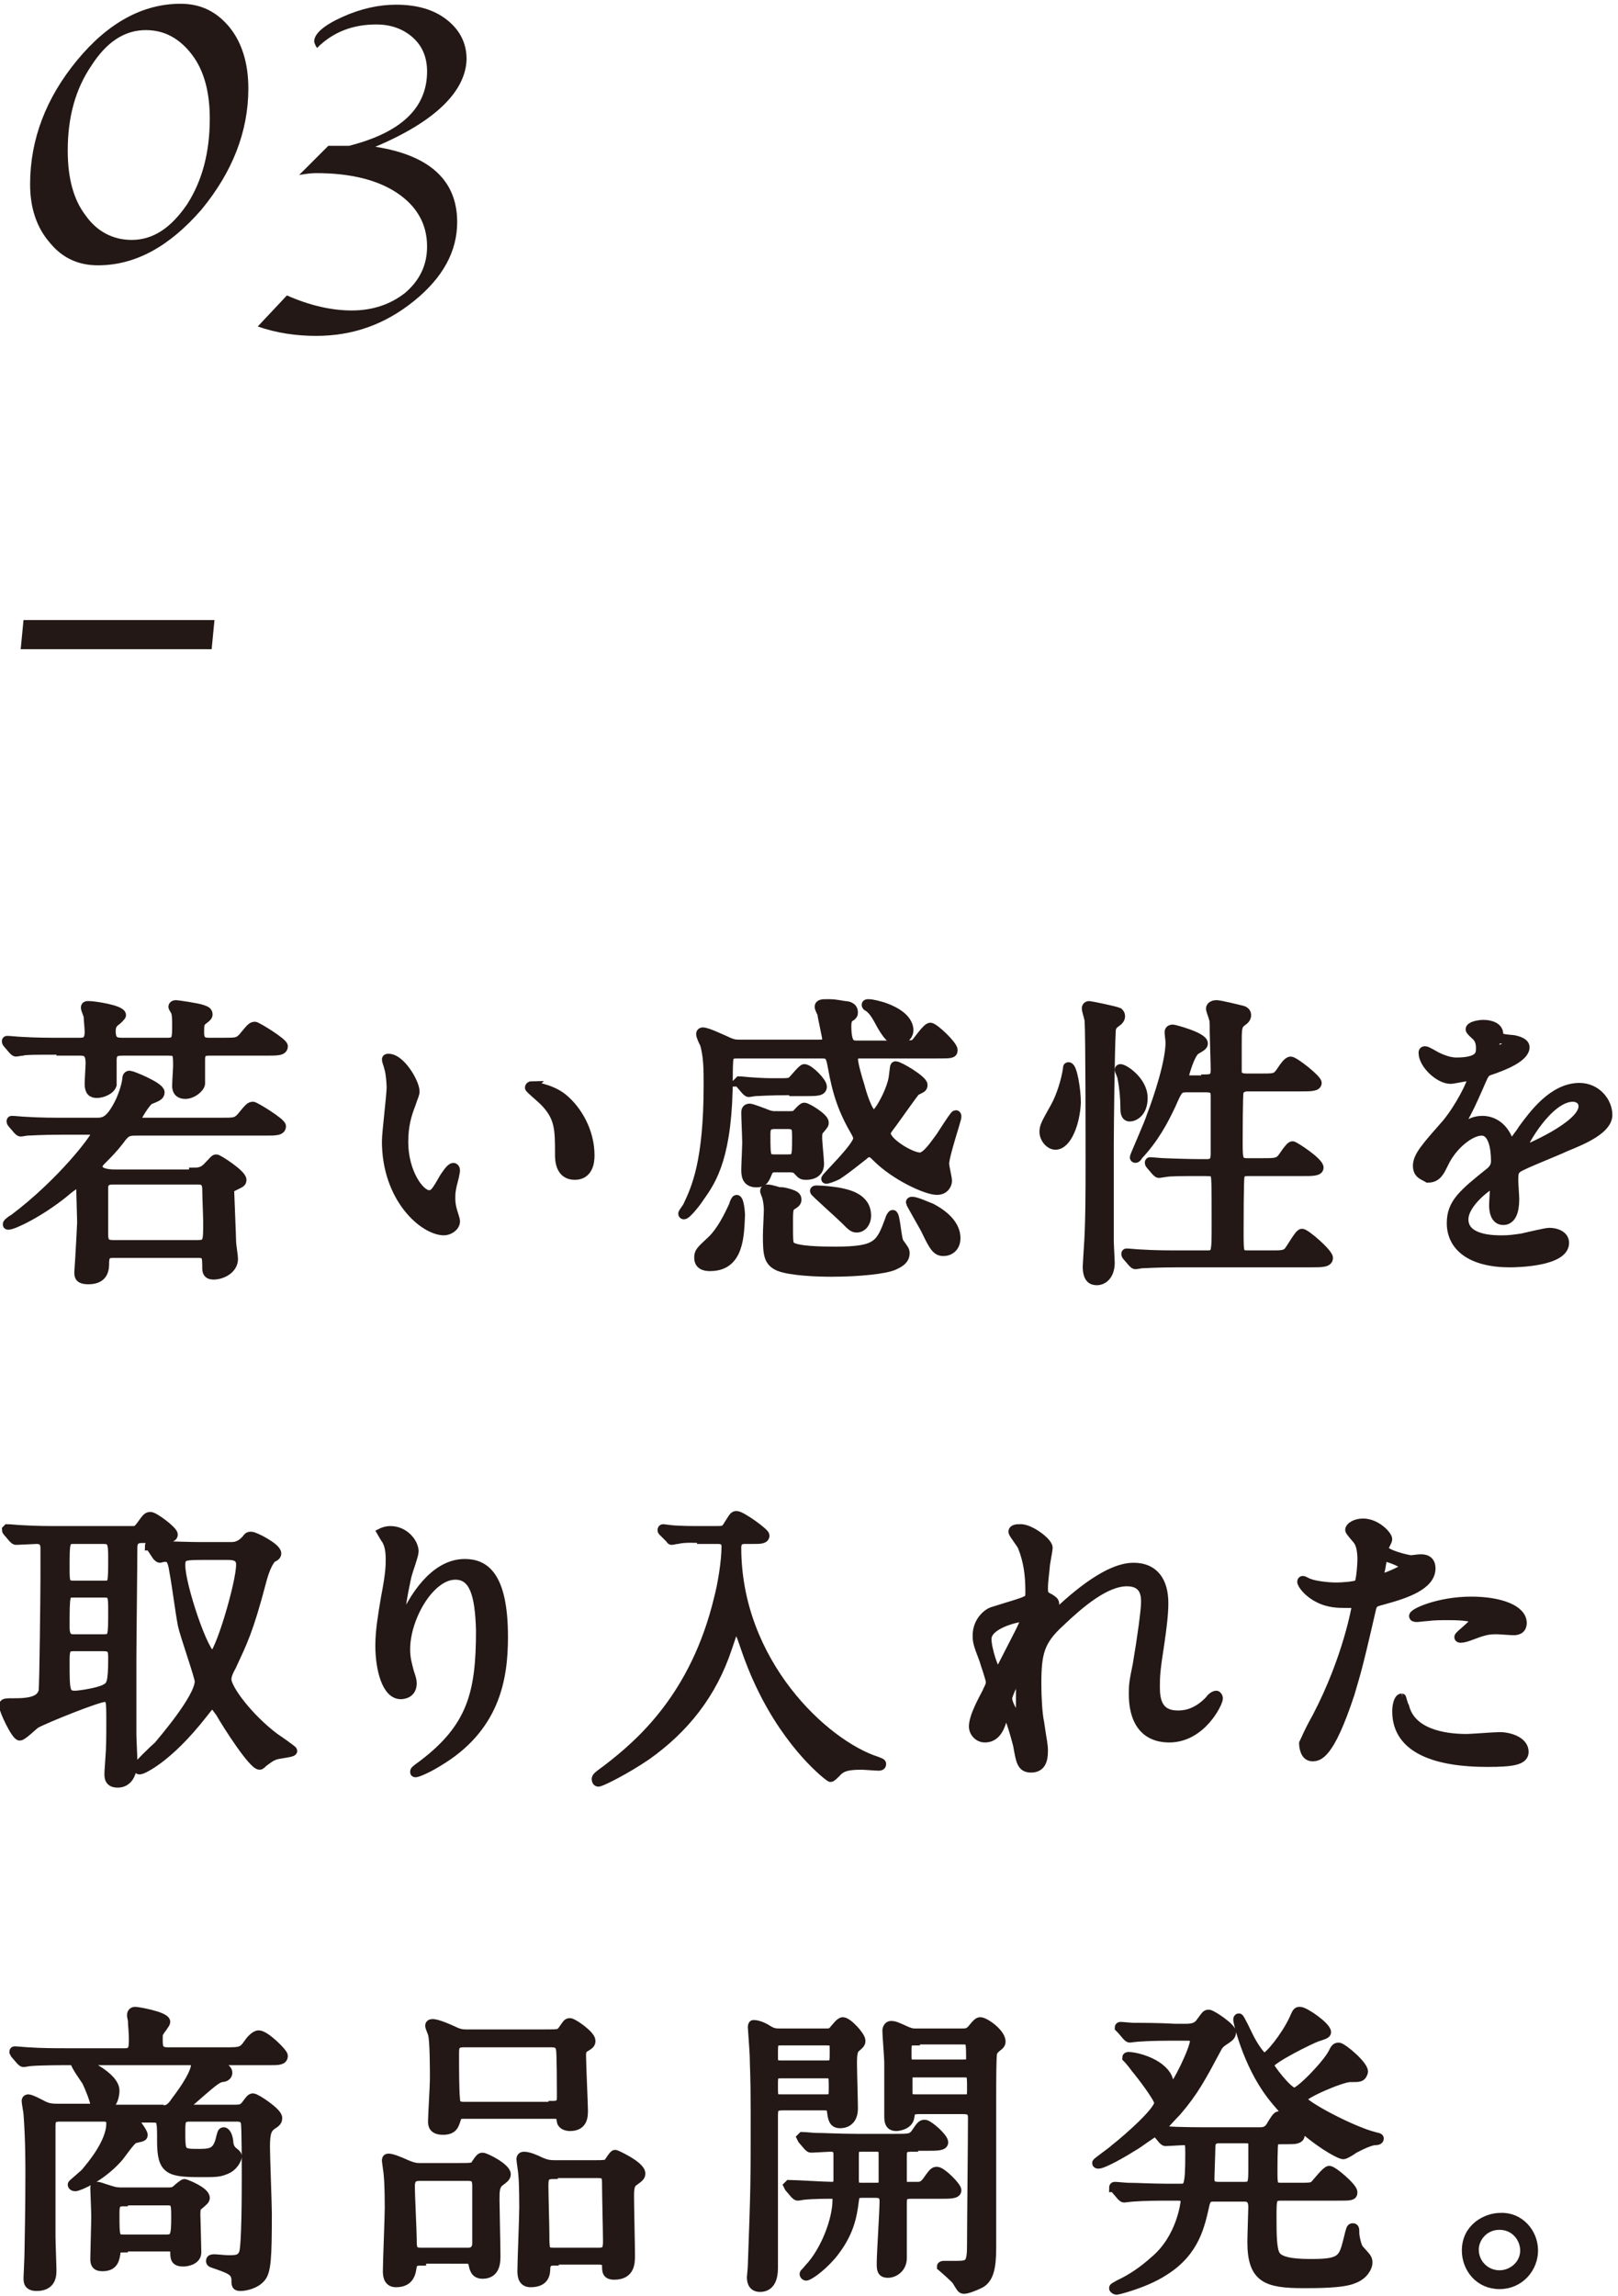 <?xml version="1.0" encoding="utf-8"?>
<!-- Generator: Adobe Illustrator 22.0.1, SVG Export Plug-In . SVG Version: 6.00 Build 0)  -->
<svg version="1.1" id="レイヤー_1" xmlns="http://www.w3.org/2000/svg" xmlns:xlink="http://www.w3.org/1999/xlink" x="0px"
	 y="0px" viewBox="0 0 172 244" style="enable-background:new 0 0 172 244;" xml:space="preserve">
<style type="text/css">
	.st0{fill:#231815;stroke:#231815;stroke-miterlimit:10;}
	.st1{fill:#231815;}
</style>
<g>
	<g>
		<path class="st0" d="M6.5,111.6c-2.8,0-3.8,0-4.1,0.1c-0.1,0-0.6,0.1-0.7,0.1c-0.1,0-0.2-0.1-0.3-0.2l-0.6-0.7
			c-0.1-0.1-0.1-0.2-0.1-0.2c0-0.1,0-0.1,0.1-0.1c0.2,0,1.2,0.1,1.4,0.1c1.6,0.1,2.9,0.1,4.4,0.1h1.8c0.5,0,1.1,0,1.1-1.1
			c0-0.5-0.1-1.2-0.1-1.6c0-0.2-0.3-0.8-0.3-1c0-0.2,0.1-0.2,0.4-0.2c0.4,0,3.4,0.4,3.4,1c0,0.1-0.5,0.6-0.7,0.7
			c-0.2,0.2-0.4,0.4-0.4,1c0,1.1,0.5,1.2,1.2,1.2h4.8c1,0,1-0.4,1-1.9c0-0.3,0-1-0.1-1.3c0-0.1-0.3-0.5-0.3-0.6
			c0-0.1,0.1-0.2,0.3-0.2c0.1,0,2.3,0.3,2.8,0.5c0.3,0.1,0.6,0.2,0.6,0.5c0,0.2-0.1,0.3-0.5,0.6c-0.4,0.3-0.4,0.5-0.4,1.4
			c0,1,0.6,1,1.1,1h1.4c1.4,0,1.6,0,2.1-0.5c0.9-1.1,1-1.2,1.3-1.2c0.2,0,3,1.7,3,2.1c0,0.5-0.6,0.5-1.7,0.5h-6
			c-0.6,0-1.1,0-1.1,0.9v2.6c-0.1,0.5-0.9,1.1-1.6,1.1c-0.9,0-0.9-0.7-0.9-0.9c0-0.4,0.1-1.8,0.1-2.1c0-1.3,0-1.6-1-1.6h-4.8
			c-0.8,0-1.2,0.1-1.2,1v2.6c-0.2,0.6-1.1,0.9-1.6,0.9c-0.5,0-0.8-0.2-0.8-1c0-0.4,0.1-1.9,0.1-2.2c0-1.2-0.5-1.3-1.1-1.3H6.5z
			 M20.6,124.6c0.5,0,1,0,1.6-0.7c0.6-0.6,0.6-0.7,0.8-0.7s2.7,1.6,2.7,2.2c0,0.3-0.1,0.3-0.9,0.7c-0.4,0.2-0.4,0.2-0.4,0.6
			c0,0.2,0.2,4.9,0.2,5.3c0,0.3,0.2,1.5,0.2,1.8c0,1.1-1.2,1.7-2.1,1.7c-0.5,0-0.7-0.2-0.7-0.7c0-1.2,0-1.6-0.9-1.6h-9
			c-0.5,0-1,0-1,1c0,0.6,0,1.8-1.7,1.8c-1,0-1-0.4-1-0.8c0-0.2,0.1-1.3,0.1-1.5c0.1-1.7,0.2-3.6,0.2-3.8c0-0.4-0.1-3.4-0.1-3.7
			c0-0.1-0.1-0.4-0.4-0.4c-0.2,0-1.1,0.7-1.3,0.9c-2.7,2.2-5.5,3.5-6,3.5c-0.1,0-0.1,0-0.1-0.1c0-0.1,0.5-0.5,0.6-0.5
			c5.2-3.9,8.8-8.7,8.8-9.1c0-0.4-0.4-0.4-0.6-0.4H7c-2.8,0-3.7,0.1-4.1,0.1c-0.1,0-0.6,0.1-0.7,0.1c-0.1,0-0.2-0.1-0.3-0.2
			l-0.6-0.7c-0.1-0.1-0.1-0.2-0.1-0.2c0-0.1,0-0.1,0.1-0.1c0.2,0,1.2,0.1,1.4,0.1c1.6,0.1,2.9,0.1,4.4,0.1h3.1c0.8,0,1.5,0,2.6-2.3
			c0.1-0.2,0.6-1.4,0.7-2.3c0-0.4,0.2-0.4,0.3-0.4c0.2,0,3.2,1.2,3.2,1.8c0,0.4-0.4,0.5-1.1,0.8c-0.3,0.1-1.4,1.8-1.4,2.1
			c0,0.3,0.3,0.3,0.7,0.3h8.3c1.4,0,1.6,0,2.1-0.5c0.9-1.1,1-1.2,1.3-1.2c0.2,0,3,1.7,3,2.1c0,0.5-0.6,0.5-1.7,0.5H14.6
			c-0.9,0-1.2,0-1.9,1c-0.7,0.9-1.2,1.4-1.9,2.1c-0.2,0.2-0.4,0.4-0.4,0.7c0,0.8,1.5,0.8,1.9,0.8H20.6z M12,125.4
			c-0.5,0-0.9,0.1-1,0.7c0,0.2,0,4.5,0,5.1c0,0.8,0.2,1.1,1,1.1h9c1.1,0,1.1-0.3,1.1-2.4c0-0.5-0.1-2.9-0.1-3.5c0-1-0.6-1-1-1H12z"
			/>
		<path class="st0" d="M44.1,116c0,0.3-0.1,0.4-0.4,1.3c-0.5,1.3-0.8,2.4-0.8,4.1c0,3.2,1.7,5.6,2.7,5.6c0.5,0,0.7-0.2,1.6-1.8
			c0.2-0.3,0.7-1.1,1-1.1c0.1,0,0.2,0.1,0.2,0.3s-0.1,0.5-0.1,0.6c-0.4,1.5-0.4,1.8-0.4,2.4c0,0.5,0.1,1,0.2,1.3
			c0.1,0.4,0.3,0.9,0.3,1.1c0,0.6-0.7,1-1.2,1c-2.1,0-6.1-3.4-6.1-9.5c0-0.9,0.5-4.9,0.5-5.7c0-0.6-0.1-1.5-0.2-1.9
			c-0.2-0.8-0.3-0.9-0.3-1.1c0-0.1,0.1-0.1,0.2-0.1C42.6,112.5,44.1,115.1,44.1,116z M59.8,116.7c1.6,1.3,2.9,3.6,2.9,6.1
			c0,0.6-0.1,2.1-1.6,2.1c-1.6,0-1.6-1.7-1.6-2.2c0-2.7,0-4-1.7-5.7c-0.3-0.3-1.5-1.3-1.5-1.4c0-0.1,0.1-0.2,0.3-0.2
			C56.5,115.5,58.4,115.6,59.8,116.7z"/>
		<path class="st0" d="M91.6,112c-0.4,0-0.9,0-0.9,0.5c0,0.6,0.5,2.3,0.7,2.9c0.2,0.8,0.9,3.1,1.5,3.1c0.5,0,2-2.8,2.1-4.2
			c0.1-0.8,0.1-1,0.2-1c0.4,0,2.9,1.5,2.9,2c0,0.1,0,0.2-0.1,0.3c-0.1,0.1-0.6,0.3-0.7,0.4c-0.2,0.2-1.6,2.2-2.4,3.3
			c-0.6,0.8-0.7,0.9-0.7,1.2c0,0.9,2.6,2.5,3.6,2.5c0.7,0,1.6-1.4,2.2-2.2c1.1-1.7,1.5-2.3,1.6-2.3c0.1,0,0.1,0.1,0.1,0.2
			c0,0.3-1.3,4.1-1.3,5c0,0.3,0.3,1.5,0.3,1.8c0,0.4-0.3,1-1.1,1c-1.1,0-4.4-1.5-6.4-3.5c-0.4-0.4-0.5-0.5-0.8-0.5
			c-0.3,0-0.5,0.2-0.6,0.3c-1.9,1.5-2.2,1.7-2.8,2.1c-0.4,0.2-1.2,0.5-1.2,0.4c0-0.2,3.4-3.4,3.4-4.3c0-0.2-0.1-0.4-0.2-0.6
			c-1.4-2.4-2-4.2-2.5-7c-0.2-1.1-0.3-1.4-1.1-1.4h-9c-0.3,0-0.8,0-0.9,0.4c-0.1,0.2-0.1,1.7-0.1,2c0,8.4-1.7,11-3,12.8
			c-0.3,0.5-1.4,1.9-1.7,1.9c0,0-0.1,0-0.1-0.1c0-0.1,0.4-0.6,0.5-0.8c0.9-1.9,2.2-4.7,2.2-12.9c0-1.6,0-3-0.4-4.4
			c-0.1-0.1-0.4-0.8-0.4-1c0-0.2,0.2-0.2,0.2-0.2c0.5,0,1.9,0.7,2.4,0.9c0.8,0.4,1.1,0.4,1.5,0.4h8.5c0.4,0,0.8,0,0.8-0.6
			c0-0.2-0.5-2.4-0.5-2.6c0-0.1-0.3-0.6-0.3-0.8c0-0.3,0.4-0.3,0.8-0.3c0.7,0,0.7,0,1.9,0.2c0.3,0,0.9,0.1,0.9,0.7
			c0,0.2,0,0.3-0.5,0.6c-0.1,0.1-0.2,0.4-0.2,0.8c0,2.1,0.5,2.1,1.2,2.1h4.4c0.4,0,1.4,0,1.6-0.1c0.3-0.2,1.3-1.8,1.7-1.8
			c0.4,0,2.4,1.9,2.4,2.4c0,0.4-0.2,0.4-1.7,0.4H91.6z M75.5,134.6c-0.3,0-1.2,0-1.2-0.9c0-0.6,0.1-0.7,1.4-1.9c1-1,1.7-2.4,2.3-3.7
			c0-0.1,0.2-0.6,0.3-0.6c0.3,0,0.4,1.5,0.4,1.6C78.6,131.3,78.6,134.6,75.5,134.6z M84.4,115.9c-2.8,0-3.7,0.1-4.1,0.1
			c-0.1,0-0.6,0.1-0.7,0.1c-0.1,0-0.2-0.1-0.3-0.2l-0.6-0.7c-0.1-0.2-0.2-0.2-0.2-0.2s0.1-0.1,0.1-0.1c0.2,0,1,0.1,1.2,0.1
			c1.3,0.1,2,0.1,2.8,0.1c1.3,0,1.4,0,1.7-0.3c0.2-0.2,1-1.2,1.2-1.2c0.5,0,1.9,1.4,1.9,1.9c0,0.5-0.6,0.5-1.7,0.5H84.4z
			 M82.4,124.1c-0.6,0-0.7,0.3-0.8,0.5c-0.3,0.7-0.4,1.1-1.2,1.1c-1.1,0-1.1-0.9-1.1-1.4c0-0.4,0.1-2.4,0.1-2.9s-0.1-2.6-0.1-3.1
			c0-0.2,0-0.5,0.4-0.5c0.2,0,1.5,0.5,1.5,0.5c0.7,0.3,0.9,0.3,1.3,0.3H84c0.2,0,0.5,0,0.7-0.2c0.1-0.1,0.6-0.7,0.8-0.7
			c0.3,0,2.1,1.1,2.1,1.6c0,0.2,0,0.2-0.5,0.8c-0.2,0.2-0.2,0.5-0.2,0.9c0,0.4,0.2,2.3,0.2,2.7c0,1.2-1.2,1.2-1.4,1.2
			c-0.5,0-0.5-0.1-0.9-0.5c-0.2-0.3-0.7-0.3-0.9-0.3H82.4z M84.3,127c0.2,0.1,0.4,0.2,0.4,0.5c0,0.3-0.2,0.4-0.5,0.6
			c-0.3,0.2-0.4,0.3-0.4,1.5c0,2.4,0,2.5,0.2,2.8c0.5,0.6,3.7,0.6,4.8,0.6c4.5,0,4.8-0.7,5.8-3.4c0-0.1,0.2-0.5,0.3-0.5
			c0.3,0,0.4,2.6,0.7,3c0.5,0.7,0.6,0.8,0.6,1.1c0,0.8-0.8,1.1-1.2,1.3c-0.9,0.4-3.7,0.7-6.6,0.7c-1.5,0-4.3-0.1-5.6-0.6
			c-1.1-0.5-1.2-1.2-1.2-3.3c0-0.5,0.1-2.3,0.1-2.7c0-0.5-0.1-1.3-0.3-1.7c0,0-0.1-0.3-0.1-0.3c0-0.2,0.2-0.2,0.3-0.2
			c0.4,0,1.2,0.3,1.3,0.3C83.1,126.6,84.1,126.9,84.3,127z M82.4,119.5c-1,0-1,0.5-1,1.2c0,2.3,0,2.5,1,2.5h1.3c1,0,1-0.2,1-2.3
			c0-1,0-1.4-1-1.4H82.4z M92.1,129.2c0,0.8-0.5,1.3-1,1.3c-0.4,0-0.5-0.1-1.3-0.9c-0.5-0.5-3.2-2.9-3.2-3c0-0.1,0.1-0.1,0.2-0.1
			c0.6,0,1.5,0.1,2.2,0.2C90.1,126.9,92.1,127.3,92.1,129.2z M96.6,109.5c0,0.6-0.6,1.1-1.1,1.1c-0.7,0-1.2-0.5-2.1-2.2
			c-0.6-1.1-0.9-1.2-1.1-1.4c-0.1,0-0.2-0.1-0.2-0.2c0-0.1,0.1-0.1,0.2-0.1c0.5,0,1.1,0.2,1.5,0.3C96.2,107.8,96.6,108.9,96.6,109.5
			z M101.6,131.6c0,1-0.7,1.4-1.3,1.4c-0.7,0-1-0.4-1.9-2.3c-0.2-0.4-1.6-2.8-1.6-2.9c0-0.1,0.1-0.1,0.2-0.1c0.4,0,1.7,0.6,2,0.7
			C100.7,129.3,101.6,130.4,101.6,131.6z"/>
		<path class="st0" d="M112.2,121.7c-0.6,0-1.2-0.7-1.2-1.4c0-0.6,0.2-0.9,1.2-2.7c0.6-1.1,1.1-2.7,1.3-4c0-0.2,0-0.2,0.1-0.2
			c0.4,0,0.8,2.4,0.8,3.8C114.3,119.4,113.4,121.7,112.2,121.7z M117.9,121.8v10.1c0,0.4,0.1,2,0.1,2.3c0,1.3-0.7,1.9-1.4,1.9
			c-0.5,0-1-0.2-1-1.5c0-0.2,0.1-1.6,0.1-1.7c0.2-2.7,0.2-6.1,0.2-9.4c0-2.6,0-13.3-0.1-15c0-0.2-0.3-1.1-0.3-1.3
			c0-0.2,0.1-0.3,0.3-0.3c0.1,0,2.6,0.5,3.1,0.7c0.1,0.1,0.2,0.2,0.2,0.4c0,0.3-0.2,0.5-0.5,0.7c-0.4,0.3-0.5,0.5-0.5,1.1
			C118,111.4,117.9,119.8,117.9,121.8z M120.1,118.7c-0.5,0-0.5-0.6-0.5-1c0-0.9-0.1-2.1-0.3-3.1c0-0.2-0.3-0.8-0.3-0.9
			c0,0,0-0.1,0.1-0.1c0.4,0,2.4,1.3,2.4,3.1C121.5,118.3,120.5,118.7,120.1,118.7z M128.2,114.7c1,0,1-0.5,1-1.1
			c0-0.6-0.1-3.4-0.1-3.9c0-1.1,0-1.2-0.1-1.5c0-0.1-0.3-0.8-0.3-1c0-0.3,0.4-0.4,0.6-0.4c0.4,0,2.4,0.5,2.8,0.6
			c0.3,0.1,0.4,0.3,0.4,0.5c0,0.3-0.2,0.5-0.5,0.7c-0.5,0.4-0.5,0.7-0.5,2.5v2.9c0.1,0.5,0.5,0.6,1,0.6h1.7c1.4,0,1.5,0,2.1-0.9
			c0.2-0.3,0.6-0.9,0.9-0.9c0.4,0,2.8,1.9,2.8,2.3c0,0.4-0.7,0.4-1.7,0.4h-5.7c-0.3,0-0.7,0.1-0.9,0.5c-0.1,0.3-0.1,5-0.1,5.4
			c0,1.8,0,2.2,1,2.2h1.6c1.2,0,1.6,0,2-0.4c0.2-0.2,0.9-1.4,1.2-1.4c0.2,0,2.8,1.7,2.8,2.3c0,0.4-0.7,0.4-1.7,0.4h-5.8
			c-0.3,0-0.8,0-0.9,0.5c-0.1,0.3-0.1,5.4-0.1,5.9c0,2.4,0,2.5,1,2.5h2.5c1,0,1.3,0,1.7-0.3c0.3-0.3,1.2-2,1.5-2
			c0.4,0,2.8,2.1,2.8,2.6c0,0.5-0.7,0.5-1.8,0.5h-13.9c-2.8,0-3.7,0.1-4.1,0.1c-0.1,0-0.6,0.1-0.7,0.1c-0.1,0-0.2-0.1-0.3-0.2
			l-0.6-0.7c-0.1-0.1-0.1-0.2-0.1-0.2c0-0.1,0-0.1,0.1-0.1c0.2,0,1.2,0.1,1.4,0.1c1.6,0.1,2.9,0.1,4.4,0.1h2.7c1,0,1-0.2,1-3.2
			c0-4.7,0-5.3-0.2-5.5c-0.2-0.2-0.4-0.2-1.6-0.2c-1.7,0-3.1,0-3.6,0.1c-0.1,0-0.6,0.1-0.7,0.1c-0.1,0-0.2-0.1-0.3-0.2l-0.6-0.7
			c-0.1-0.1-0.1-0.2-0.1-0.2c0-0.1,0-0.1,0.1-0.1c0.2,0,1.2,0.1,1.4,0.1c2.6,0.1,3.6,0.1,4.6,0.1c0.9,0,0.9-0.6,0.9-1.2
			c0-4.5,0-5,0-5.8c0-0.7,0-1.1-1-1.1h-2.1c-0.8,0-0.9,0.2-1.6,1.8c-0.8,1.7-1.8,3.6-3.5,5.4c-0.1,0.2-0.2,0.3-0.3,0.3
			c-0.1,0-0.1-0.1-0.1-0.1c0-0.1,1.6-3.7,1.8-4.4c0.7-1.8,2-5.7,2-7.8c0-0.2-0.1-0.9-0.1-1.1c0-0.3,0.3-0.3,0.4-0.3
			c0.1,0,3.2,0.8,3.2,1.5c0,0.2-0.1,0.3-0.8,0.7c-0.6,0.4-1.2,2.6-1.2,2.7c0,0.5,0.4,0.5,0.6,0.5H128.2z"/>
		<path class="st0" d="M150.7,123.9c0-1,0.9-2,3.1-4.5c1.4-1.7,2.7-4.3,2.7-4.8c0-0.2-0.2-0.2-0.4-0.2c-0.3,0-1.6,0.3-1.9,0.3
			c-1.2,0-2.9-1.6-2.9-2.8c0-0.1,0-0.2,0.2-0.2s1,0.5,1.2,0.6c0.4,0.2,1.3,0.6,2.1,0.6c2.6,0,2.6-0.9,2.6-1.5c0-0.2,0-0.7-0.3-1.1
			c-0.1-0.2-0.8-0.7-0.8-0.9c0-0.3,0.8-0.5,1.4-0.5c0.8,0,1.6,0.3,1.6,1c0,0.4,0.2,0.5,1.4,0.6c0.2,0,1.4,0.2,1.4,0.8
			c0,1.1-2.3,2-3.8,2.5c-0.5,0.2-0.5,0.3-1.2,1.9c-0.8,1.8-0.9,2-1.7,3.5c-0.2,0.3-0.2,0.4-0.2,0.5c0,0.1,0,0.1,0.1,0.1
			c0.1,0,0.7-0.2,1-0.4c0.4-0.2,0.8-0.3,1.3-0.3c0.4,0,1.9,0.1,2.7,2c0.2,0.5,0.3,0.6,0.3,0.6c0.1,0,1.2-1.5,1.3-1.7
			c1.1-1.5,3.2-4.4,6-4.4c1.8,0,3,1.5,3,2.9c0,1.5-2.5,2.6-4.5,3.4c-0.8,0.4-4.4,1.8-5,2.2c-0.5,0.3-0.5,0.7-0.5,1.4
			c0,0.3,0.1,1.6,0.1,1.9c0,0.5,0,2.3-1.2,2.3c-0.9,0-1-1.1-1-1.6c0-0.3,0.1-1.9,0.1-1.9c0-0.1,0-0.4-0.2-0.4c-0.3,0-3.1,2-3.1,3.8
			c0,2.2,3.2,2.2,4.1,2.2c0.8,0,1.4-0.1,2.1-0.2c0.5-0.1,2.5-0.6,2.9-0.6c0.7,0,1.6,0.3,1.6,1.1c0,2-5,2.1-5.8,2.1
			c-4.1,0-6.2-1.7-6.2-4.2c0-2.1,1.2-3.1,4.2-5.5c0.3-0.3,0.5-0.6,0.5-1.1c0-1.4-0.3-3.2-1.5-3.2c-1.2,0-3.1,1.5-4,3.4
			c-0.4,0.8-0.7,1.6-1.7,1.6C151.3,124.9,150.7,124.8,150.7,123.9z M158.9,111.7c0.1,0,1.6-0.4,1.6-0.8c0-0.4-0.8-0.5-1.1-0.5
			c-0.5,0-0.6,0.9-0.6,1C158.8,111.6,158.8,111.7,158.9,111.7z M161.8,122.1c0,0.1,0,0.2,0.1,0.2c0.1,0,6.4-2.6,6.4-4.7
			c0-0.8-0.7-1-1.1-1C164.6,116.6,161.8,121.6,161.8,122.1z"/>
		<path class="st0" d="M0.8,162.8c-0.1-0.1-0.1-0.2-0.1-0.2c0,0,0.1-0.1,0.1-0.1c0.2,0,1.2,0.1,1.4,0.1c1.6,0.1,2.9,0.1,4.4,0.1h7.4
			c0.5,0,0.6,0,1.1-0.7c0.5-0.7,0.6-0.8,0.9-0.8c0.4,0,2.4,1.5,2.4,1.9c0,0.4-0.7,0.4-1.7,0.4h-1.6c-0.9,0-1,0.5-1,1.1
			c0,1.8-0.1,9.9-0.1,11.6c0,6.3,0,7,0,8.2c0,0.4,0.1,2.3,0.1,2.7c0,0.4,0,2.4-1.6,2.4c-0.9,0-0.9-0.6-0.9-1c0-0.3,0.1-1.4,0.1-1.6
			c0.1-1.2,0.1-2.3,0.1-3.9c0-2.3,0-2.6-0.7-2.6c-0.7,0-6.2,2.2-7.3,2.8c-0.3,0.2-1.4,1.3-1.7,1.3c-0.4,0-1.7-2.7-1.7-3.2
			c0-0.3,0.1-0.3,1.3-0.3c2.4,0,2.7-0.7,2.9-1.2c0.1-0.6,0.2-10.7,0.2-12c0-0.7,0-3,0-3.2c0-0.3,0-1-0.9-1c-0.3,0-1.9,0.1-2.2,0.1
			c-0.1,0-0.2-0.1-0.3-0.2L0.8,162.8z M7.8,175c-0.9,0-0.9,0.5-0.9,1.7c0,3,0,3.5,1.1,3.5c0.4,0,2.5-0.3,3.2-0.7
			c0.6-0.3,0.8-0.6,0.8-3.2c0-0.8,0-1.3-1-1.3H7.8z M7.9,163.6c-1,0-1,0.2-1,3.1c0,1.4,0,1.8,0.9,1.8h3.3c0.9,0,0.9-0.1,0.9-3
			c0-1.5-0.1-1.9-1-1.9H7.9z M11,174.2c1,0,1-0.2,1-3c0-1.5,0-1.9-0.9-1.9H7.8c-0.9,0-0.9,0.1-0.9,3.7c0,1,0.4,1.2,0.9,1.2H11z
			 M16.1,164.5c-0.1-0.2-0.2-0.2-0.2-0.2c0-0.1,0.1-0.1,0.1-0.1c0.2,0,1.2,0.1,1.4,0.1c2.6,0.1,3.5,0.1,4.4,0.1h2.7
			c0.4,0,1,0,1.7-0.8c0.2-0.3,0.3-0.3,0.5-0.3c0.4,0,2.7,1.2,2.7,1.8c0,0.2-0.1,0.3-0.5,0.5c-0.5,0.5-0.9,1.7-1.1,2.5
			c-1.4,5.3-2,6.4-3.2,9c-0.4,0.7-0.5,1.1-0.5,1.4c0,1,2.3,4.1,5.1,6.2c0.3,0.2,1.9,1.3,1.9,1.4c0,0.2-1.7,0.3-2,0.5
			c-0.3,0.1-0.7,0.4-1.1,0.7c-0.1,0.1-0.3,0.3-0.4,0.3c-0.7,0-3.4-4.2-4.2-5.6c-0.4-0.5-0.6-0.9-0.8-0.9c-0.2,0-0.3,0.1-1,1
			c-3.9,5-6.6,6-6.7,6c-0.2,0-0.3-0.1-0.3-0.3c0-0.1,1.8-1.9,2.2-2.2c0.4-0.5,4.4-5.1,4.4-6.9c0-0.5-1.6-5-1.8-6
			c-0.3-1.6-0.6-4.1-0.9-5.7c-0.2-1.4-0.5-1.5-1-1.5c-0.1,0-0.5,0.1-0.5,0.1c-0.1,0-0.2-0.1-0.3-0.2L16.1,164.5z M21.9,165.3
			c-2.4,0-2.7,0-2.7,1.1c0,2.1,2.5,9.6,3.4,9.6c0.7,0,3-7.7,3-9.7c0-1-0.9-1-1.5-1H21.9z"/>
		<path class="st0" d="M48.4,167.4c-2.7,0-5.3,4.5-5.3,7.9c0,1,0.2,1.6,0.4,2.4c0.2,0.6,0.3,0.9,0.3,1.2c0,1.1-0.9,1.2-1.2,1.2
			c-1.5,0-2.2-2.7-2.2-5.2c0-1.6,0.3-3.3,0.6-5.1c0.5-2.6,0.5-3.3,0.5-4.1c0-1.1-0.2-1.6-0.4-2c-0.1-0.1-0.5-0.8-0.5-0.8
			s0.4-0.2,0.9-0.2c1.5,0,2.5,1.3,2.5,2.2c0,0.4-0.6,2-0.7,2.4c-0.1,0.3-0.7,3.2-0.7,4c0,0.1,0,0.5,0.3,0.5c0.2,0,0.4-0.4,0.6-0.8
			c0.4-0.7,2.5-4.8,5.9-4.8c2,0,4.1,1.1,4.1,7.8c0,4.5-0.9,9.7-7,13.3c-1.3,0.8-2.2,1.1-2.3,1.1c-0.1,0-0.1,0-0.1-0.1
			c0-0.1,0.1-0.2,0.8-0.7c5.3-4,6.2-7.7,6.2-14.3C51,169.5,50.4,167.4,48.4,167.4z"/>
		<path class="st0" d="M74.6,163.5c-0.6,0-1.7-0.1-2.6,0.1c-0.1,0-0.5,0.1-0.6,0.1c-0.1,0-0.1-0.1-0.2-0.2l-0.7-0.7
			c-0.1-0.1-0.1-0.1-0.1-0.2c0-0.1,0.1-0.1,0.1-0.1c0.1,0,0.7,0.1,0.8,0.1c0.9,0.1,2.4,0.1,3.2,0.1h1.4c1,0,1.1,0,1.4-0.4
			c0.7-1.1,0.7-1.2,1-1.2c0.5,0,3,1.8,3,2.1c0,0.4-0.5,0.4-1.2,0.4h-0.8c-0.4,0-1,0-1,0.9c0,12.2,9.3,20.9,14.9,22.7
			c0.5,0.2,0.5,0.2,0.5,0.3c0,0.2-0.2,0.2-0.3,0.2c-0.3,0-1.5-0.1-1.8-0.1c-1.3,0-2.1,0.1-2.7,0.8c-0.2,0.2-0.5,0.5-0.6,0.5
			c-0.1,0-4.3-3.1-7.5-9.9c-1.2-2.5-1.9-5-2-5.1c-0.3-1-0.4-1-0.5-1c-0.2,0-0.3,0.2-1,2.3c-1.6,4.8-4.5,8.5-8.6,11.4
			c-2.2,1.5-4.8,2.8-5.1,2.8c-0.1,0-0.2-0.1-0.2-0.3c0-0.2,0.1-0.3,1.2-1.1c3.5-2.7,9.3-7.7,11.8-18.1c0.4-1.5,0.8-4,0.8-5.5
			c0-0.8-0.6-0.8-1-0.8H74.6z"/>
		<path class="st0" d="M111.4,164.5c0,0.3-0.3,1.7-0.3,2c0,0.2-0.2,1.5-0.2,2.3c0,0.7,0.1,0.8,0.7,1.1c0.3,0.2,0.5,0.3,0.5,0.6
			c0,0.1,0,0.5-0.3,0.8c-0.7,0.9-0.8,1.1-0.8,1.2c0,0.1,0,0.1,0.1,0.1s0.2-0.1,0.8-0.7c1.7-1.6,5.6-5.3,8.6-5.3
			c2.2,0,3.2,1.5,3.2,3.8c0,1.2-0.2,2.7-0.4,4.1c-0.5,3.2-0.5,3.7-0.5,4.8c0,1.3,0.2,3,2.4,3c0.5,0,1.9,0,3.4-1.6
			c0.2-0.3,0.5-0.5,0.7-0.5c0.1,0,0.2,0.2,0.2,0.3c0,0.5-1.8,4.2-5.2,4.2c-3.8,0-3.8-3.8-3.8-4.7c0-0.8,0-1.1,0.4-3
			c0.5-2.9,0.9-5.9,0.9-6.7c0-0.6,0-2.2-2-2.2c-2.3,0-5,2.3-7.1,4.3c-2.2,2-2.5,3.3-2.5,6.6c0,1.4,0.1,3.2,0.3,4.1
			c0.3,2.1,0.4,2.3,0.4,3c0,1.1-0.3,1.8-1.3,1.8s-1.1-0.7-1.4-2.4c-0.1-0.4-0.9-3.5-1.3-3.5c-0.1,0-0.2,0.1-0.4,0.9
			c-0.3,1-0.8,1.8-1.8,1.8c-0.7,0-1.2-0.6-1.2-1.2c0-1.1,1.1-3,1.4-3.6c0.1-0.3,0.4-0.7,0.4-1.1c0-0.4-0.6-2-0.7-2.4
			c-0.7-1.8-0.7-2-0.7-2.6c0-1.4,1-2.3,1.6-2.5c2.2-0.7,3.4-1,3.8-1.3c0.2-0.1,0.2-0.4,0.2-0.9c0-1.7-0.2-3.2-0.8-4.7
			c-0.1-0.3-1-1.4-1-1.6c0-0.3,0.5-0.3,0.7-0.3C109.4,162.4,111.4,163.9,111.4,164.5z M108.5,171.9c-0.3,0-3.6,0.7-3.6,2.3
			c0,1.1,0.8,3.5,1.1,3.5c0.1,0,0.3-0.2,0.4-0.3c0.1-0.2,1.8-3.5,2-3.9c0.3-0.6,0.6-1.3,0.6-1.4C108.8,172,108.6,171.9,108.5,171.9z
			 M108.5,179.4c0-0.2,0.1-1.1,0.1-1.1c0-0.1,0-0.3-0.2-0.3c-0.3,0-1.3,2.1-1.3,2.5c0,0.8,1.1,2.3,1.1,2.3
			C108.5,182.8,108.5,182.5,108.5,179.4z"/>
		<path class="st0" d="M140,182.5c3.3-6.3,4.2-11.8,4.2-11.8c0-0.3-0.1-0.3-1.2-0.3c-0.7,0-1.8,0-2.9-0.6c-1-0.5-1.7-1.4-1.7-1.7
			c0-0.1,0.1-0.1,0.1-0.1c0.1,0,0.6,0.3,0.7,0.3c0.5,0.2,1.8,0.4,2.9,0.4c0.5,0,2-0.1,2.3-0.3s0.4-2.4,0.4-2.6c0-0.3,0-1.4-0.4-2
			c-0.1-0.2-0.9-1-0.9-1.2c0-0.3,0.6-0.7,1.4-0.7c1.4,0,2.6,1.3,2.6,1.7c0,0.2-0.4,0.8-0.4,1c0,0.6,2.6,1.2,2.9,1.2
			c0.1,0,0.8-0.1,1-0.1c0.3,0,1.1,0,1.1,1c0,1.8-2.7,2.7-4.9,3.3c-1.1,0.3-1.2,0.3-1.4,0.9c-1.6,7-1.7,7-2.3,9.1
			c-2.2,6.7-3.4,6.7-4,6.7c-0.8,0-0.9-1.1-0.9-1.4C138.9,184.7,139,184.3,140,182.5z M146.8,167.8c0.2,0,2.6-0.9,2.6-1.3
			c0-0.3-1.7-1-2.1-1c-0.2,0-0.3,0.1-0.4,0.4c-0.1,0.6-0.1,0.7-0.3,1.5C146.6,167.6,146.6,167.8,146.8,167.8z M149.3,181.4
			c0.7,2.8,4.1,3.4,6.6,3.4c0.5,0,3-0.2,3.5-0.2c1.1,0,2.6,0.5,2.6,1.6c0,0.9-1.2,1.1-3.9,1.1c-5.2,0-9.6-1.3-9.6-5.4
			c0-0.7,0.2-1.4,0.5-1.4C149,180.5,149.2,181.3,149.3,181.4z M156.4,170.2c3.1,0,5.4,0.9,5.4,2.3c0,0.8-0.7,0.8-0.9,0.8
			c-0.3,0-1.5-0.1-1.8-0.1c-0.6,0-1.1,0-2.4,0.5c-0.8,0.3-1.1,0.4-1.4,0.4c-0.1,0-0.2,0-0.2-0.1c0-0.2,1.7-1.4,1.7-1.8
			c0-0.5-2.3-0.5-2.8-0.5c-0.7,0-1.6,0-2.3,0.1c-0.2,0-0.9,0.1-1.1,0.1c0,0-0.3,0-0.3-0.1C150.1,171.5,152.9,170.2,156.4,170.2z"/>
		<path class="st0" d="M16.9,224.3c0.9,0,1.2-0.1,1.8-1c1.9-2.5,2.1-3.5,2.1-3.8c0-0.5-0.3-0.5-0.6-0.5H7.3c-0.7,0-3,0-4.1,0.1
			c-0.1,0-0.6,0.1-0.7,0.1c-0.1,0-0.2-0.1-0.3-0.2l-0.6-0.7c-0.1-0.2-0.1-0.2-0.1-0.2c0-0.1,0-0.1,0.1-0.1c0.2,0,1.2,0.1,1.4,0.1
			c1.4,0.1,2.9,0.1,4.4,0.1h5.9c0.9,0,0.9-0.6,0.9-1.5c0-0.7-0.1-1.5-0.1-1.9c0-0.1-0.1-0.5-0.1-0.6c0-0.4,0.3-0.4,0.4-0.4
			c0.2,0,3.2,0.5,3.2,1.1c0,0.2-0.6,0.9-0.7,1.1c-0.1,0.1-0.1,0.3-0.1,0.8c0,0.7,0,1.3,1,1.3h6.2c1.5,0,1.8,0,2.4-0.9
			c0.2-0.3,0.7-0.9,1.1-0.9c0.7,0,2.6,1.9,2.6,2.2c0,0.5-0.5,0.5-1.4,0.5h-5.4c-0.4,0-0.4,0-0.4,0.1c0,0.1,0.1,0.1,0.6,0.5
			c0.4,0.2,0.7,0.4,0.7,0.7c0,0.4-0.4,0.5-0.7,0.5c-0.5,0.2-0.6,0.2-3.1,2.4c-0.7,0.6-0.8,0.7-0.8,0.8c0,0.2,0.1,0.2,0.5,0.2h4.9
			c0.7,0,0.8-0.1,1.1-0.4c0.5-0.7,0.6-0.8,0.8-0.8c0.3,0,2.6,1.5,2.6,2.1c0,0.2,0,0.4-0.5,0.7c-0.6,0.4-0.8,0.8-0.8,2.4
			c0,1.1,0.2,6.1,0.2,7.1c0,4.7-0.1,6-0.6,6.7c-0.6,0.8-1.8,1-2.2,1c-0.5,0-0.5-0.1-0.5-0.8c-0.1-0.8-0.6-1-2-1.5
			c-0.6-0.2-0.7-0.2-0.7-0.4c0-0.2,0.2-0.2,0.4-0.2s1.2,0.1,1.4,0.1c0.9,0,1.4,0,1.7-0.7c0.3-0.7,0.3-6.7,0.3-8c0-1.1,0-5.6-0.1-5.9
			c-0.1-0.5-0.5-0.6-0.9-0.6h-5c-1,0-1,0.4-1,1.6c0,2.1,0,2.3,1.7,2.3c1.4,0,2.1,0,2.5-1.4c0.2-0.8,0.2-0.9,0.4-0.9
			c0.1,0,0.4,0.2,0.5,1c0,0.3,0.1,0.8,0.5,1.1c0.4,0.3,0.4,0.4,0.4,0.5c0,0.3-0.4,1.1-1.2,1.4c-0.7,0.3-1.1,0.3-2.6,0.3
			c-3.4,0-4.2-0.2-4.2-3.3c0-2.3,0-2.5-1-2.5h-2c0,0-0.1,0-0.1,0.1c0,0,1.1,1.4,1.1,1.7c0,0.2,0,0.2-0.9,0.4
			c-0.4,0.1-1.5,1.8-1.8,2.1c-1.9,2.1-4.2,3-4.5,3c-0.2,0-0.3-0.1-0.3-0.2c0-0.1,1.3-1.1,1.5-1.4c0.4-0.5,2.6-3,2.6-5.1
			c0-0.7-0.5-0.7-0.9-0.7H6.3c-0.9,0-0.9,0.5-0.9,1.1c0,0.1,0,9.7,0,11.6c0,0.6,0.1,3.1,0.1,3.6c0,0.5,0,1.7-1.6,1.7
			c-0.9,0-0.9-0.5-0.9-0.9c0-0.2,0.1-2.1,0.1-2.5c0.1-5.4,0.1-7.2,0.1-8.5c0-1.2,0-3.8-0.2-6.4c0-0.2-0.2-1.2-0.2-1.4
			c0-0.2,0.2-0.2,0.2-0.2c0.3,0,1.4,0.6,1.6,0.7c0.4,0.2,0.8,0.3,1.5,0.3h3.5c0.2,0,0.5,0,0.5-0.4c0-0.4-0.6-1.9-0.9-2.5
			c-0.2-0.3-1.2-1.7-1.2-2c0-0.1,0.1-0.1,0.2-0.1c0.6,0,4,1.6,4,3.1c0,0.7-0.3,1.3-0.4,1.3c-0.2,0.3-0.2,0.4-0.2,0.5
			c0,0.2,0.2,0.2,0.4,0.2H16.9z M13.1,238.9c-0.7,0-0.8,0.2-0.8,0.6c-0.1,0.6-0.2,1.4-1.4,1.4c-0.6,0-0.8-0.2-0.8-0.8
			c0-0.6,0.1-3.8,0.1-4.5c0-0.5-0.1-2.9-0.1-3c0-0.2,0-0.2,0.2-0.2c0.3,0,0.4,0.1,1.4,0.4c0.6,0.2,0.9,0.2,1.4,0.2h4.6
			c0.5,0,0.8,0,1.1-0.3c0.1-0.1,0.7-0.6,0.8-0.6c0.1,0,2.2,0.8,2.2,1.5c0,0.2-0.1,0.3-0.7,0.8c-0.2,0.1-0.3,0.3-0.3,1
			c0,0,0.1,3.4,0.1,4c0,0.9-1.2,1-1.4,1c-0.9,0-0.9-0.4-0.9-1.1c0-0.5-0.5-0.5-0.8-0.5H13.1z M13.1,234c-0.9,0-0.9,0.5-0.9,1.4
			c0,2.3,0,2.6,0.9,2.6h4.6c0.9,0,1-0.4,1-2.3c0-1.4,0-1.8-0.9-1.8H13.1z"/>
		<path class="st0" d="M44.8,240.3c-0.4,0-0.9,0-1,0.6s-0.2,1.7-1.7,1.7c-0.7,0-0.9-0.5-0.9-1.2c0-1,0.2-5.7,0.2-6.7
			c0-0.4,0-2.4-0.1-3.4c0-0.3-0.2-1.5-0.2-1.6c0-0.2,0-0.3,0.2-0.3c0.3,0,0.9,0.2,2,0.7c0.5,0.2,0.8,0.3,1.3,0.3h4.1
			c1.5,0,1.7,0,1.9-0.4c0.4-0.6,0.5-0.7,0.7-0.7c0.3,0,2.5,1.1,2.5,1.8c0,0.3-0.3,0.5-0.7,0.8c-0.5,0.4-0.5,1-0.5,1.9
			c0,0.8,0.1,5,0.1,5.9c0,0.7,0,2-1.4,2c-0.8,0-0.9-0.6-1-1.1c-0.1-0.5-0.5-0.5-0.9-0.5H44.8z M49.8,239.4c0.8,0,0.9-0.7,0.9-0.9
			v-6.2c0-1-0.5-1-1.1-1h-5c-0.8,0-1,0.4-1,1.1c0,0.9,0.2,4.8,0.2,5.6c0,0.9,0,1.4,0.9,1.4H49.8z M57.9,216.2c1.5,0,1.6,0,1.9-0.4
			c0.5-0.7,0.5-0.8,0.8-0.8c0.3,0,2.2,1.3,2.2,1.9c0,0.3-0.1,0.4-0.6,0.7c-0.4,0.2-0.4,0.6-0.4,0.9c0,0.9,0.2,5.2,0.2,5.8
			c0,0.6,0,1.7-1.4,1.7c-0.3,0-0.8-0.1-0.9-0.5c-0.1-0.7-0.1-0.8-0.9-0.8h-9.5c-0.5,0-0.6,0-0.8,0.5c-0.2,0.6-0.3,1.2-1.4,1.2
			c-1,0-1.1-0.5-1.1-0.9c0-0.6,0.2-3.8,0.2-4.5c0-1,0-4.1-0.2-4.8c0-0.1-0.3-0.7-0.3-0.9c0-0.2,0.2-0.2,0.3-0.2c0.3,0,1,0.2,2.5,0.9
			c0.5,0.2,0.8,0.2,1.1,0.2H57.9z M58.8,223.8c0.9,0,0.9-0.5,0.9-1c0-0.3,0-4.8-0.1-5c-0.1-0.7-0.7-0.7-1-0.7h-9.3c-1,0-1,0.5-1,1.2
			c0,1.6,0,3.9,0.1,4.8c0,0.8,0.6,0.8,1,0.8H58.8z M58.9,240.3c-0.3,0-0.8,0-0.9,0.7c0,0.7-0.1,1.6-1.6,1.6c-0.7,0-0.9-0.5-0.9-1.2
			c0-1,0.2-5.7,0.2-6.8c0-0.3,0-2.5-0.1-3.5c0-0.2-0.2-1.4-0.2-1.6c0-0.2,0.1-0.3,0.3-0.3c0.5,0,1.2,0.3,1.8,0.6
			c0.5,0.2,0.8,0.3,1.5,0.3h3.9c1.5,0,1.7,0,1.9-0.4c0.4-0.6,0.5-0.7,0.6-0.7c0.1,0,2.7,1.2,2.7,2c0,0.3-0.1,0.4-0.8,0.9
			c-0.4,0.3-0.4,1-0.4,1.6c0,0.9,0.1,5.3,0.1,6.2c0,0.8,0,2.1-1.7,2.1c-0.8,0-0.8-0.4-0.8-1c0-0.1,0-0.6-0.8-0.6H58.9z M58.8,231.1
			c-1,0-1,0.5-1,1.3c0,0.8,0.1,4.3,0.1,5c0,1.7,0,2,0.9,2h4.9c0.8,0,0.9-0.4,0.9-1.2c0-0.9-0.1-5-0.1-5.9s0-1.3-0.9-1.3H58.8z"/>
		<path class="st0" d="M87.8,216.1c0.4,0,0.6,0,0.9-0.4c0.2-0.2,0.6-0.8,0.9-0.8c0.5,0,1.9,1.5,1.9,2c0,0.2,0,0.3-0.6,0.8
			c-0.3,0.3-0.3,1.1-0.3,1.6c0,0.7,0.1,4,0.1,4.8c0,1.6-1.2,1.6-1.4,1.6c-0.7,0-0.8-0.5-0.9-1.4c-0.1-0.5-0.5-0.5-1-0.5h-4.1
			c-1.1,0-1.1,0.3-1.1,1.3c0,4.4,0,11.4,0,15.8c0,0.6,0,2.2-1.4,2.2c-0.9,0-0.9-0.8-0.9-1.1c0-0.1,0.1-0.9,0.1-1.3
			c0.3-8.2,0.3-8.7,0.3-16.2c0-3.9-0.1-5.1-0.1-5.9c0-0.4-0.2-3-0.2-3.1c0-0.1,0-0.3,0.1-0.3c0.6,0,1.3,0.4,1.6,0.6
			c0.5,0.3,0.8,0.3,1.2,0.3H87.8z M83,220.4c-0.8,0-0.8,0.2-0.8,1.3c0,1.3,0,1.4,0.8,1.4h4.8c0.8,0,0.8-0.2,0.8-1.2
			c0-1.4,0-1.5-0.8-1.5H83z M87.8,219.5c0.9,0,0.9-0.1,0.9-1.5c0-1,0-1.1-0.9-1.1h-4.7c-0.9,0-0.9,0.1-0.9,1.5c0,1,0,1.1,0.9,1.1
			H87.8z M97.1,228.2c-0.8,0-1.2,0-1.2,0.9v2.6c0,0.4,0,0.7,0.5,0.7h1.1c0.3,0,0.6,0,1-0.5c0.7-1,0.8-1.1,1.1-1.1
			c0.5,0,2.1,1.6,2.1,2c0,0.4-0.7,0.4-1.7,0.4h-3.1c-0.7,0-1,0.1-1,0.9v5.9c0,1.1-0.9,1.6-1.5,1.6c-0.7,0-0.7-0.4-0.7-1.1
			c0-0.9,0.3-5.5,0.3-6.5c0-0.8-0.4-0.9-1-0.9h-1.1c-0.8,0-1,0-1.1,0.8c-0.2,1.6-0.5,3.5-2.4,5.8c-1.3,1.5-2.5,2.2-2.7,2.2
			c-0.1,0-0.2-0.1-0.2-0.2c0-0.1,0.1-0.1,0.5-0.6c1.7-1.8,3-5.1,3-7.3c0-0.5-0.2-0.6-0.6-0.6c-0.5,0-1.9,0-2.9,0.1
			c-0.1,0-0.6,0.1-0.7,0.1c-0.1,0-0.2-0.1-0.3-0.2l-0.6-0.7c-0.1-0.2-0.1-0.2-0.1-0.2s0.1-0.1,0.1-0.1c0.6,0,3.8,0.2,4.5,0.2
			c0.5,0,0.7-0.2,0.7-0.7v-2.7c0-0.4-0.1-0.8-0.8-0.8c-0.3,0-1.8,0.1-2.1,0.1c-0.1,0-0.2-0.1-0.3-0.2l-0.6-0.7
			c-0.1-0.2-0.1-0.2-0.1-0.2s0.1-0.1,0.1-0.1c0.2,0,1.2,0.1,1.4,0.1c0.9,0,2.6,0.1,4.4,0.1h4.1c1.4,0,1.7,0,2.1-0.5
			c0.6-0.9,0.7-1,1-1c0.4,0,2,1.4,2,1.9c0,0.4-0.7,0.4-1.7,0.4H97.1z M92.9,232.5c0.6,0,1,0,1-0.5v-2.9c0-0.9-0.1-0.9-1-0.9h-1.1
			c-0.8,0-1,0-1,0.8v2.7c0,0.8,0.3,0.8,1,0.8H92.9z M102.3,216.1c0.4,0,0.7,0,1.1-0.5c0.4-0.5,0.6-0.7,0.8-0.7
			c0.5,0,2.2,1.2,2.2,2.1c0,0.2-0.1,0.3-0.2,0.4c-0.5,0.4-0.6,0.5-0.7,0.8c-0.1,0.3-0.1,3.3-0.1,4.6c0,2.3,0,13.5,0,16.1
			c0,2.2-0.3,3.3-1.2,3.8c-0.6,0.3-1.4,0.6-1.7,0.6c-0.3,0-0.3-0.1-0.8-0.9c-0.2-0.3-1.6-1.5-1.6-1.5c0-0.1,0.2-0.1,0.3-0.1
			c0.4,0,0.9,0,1.3,0c1.4,0,1.6-0.2,1.6-2.3c0-1.9,0.1-11.3,0.1-13.4c0-0.8-0.4-0.9-1.1-0.9h-4.5c-1,0-1,0.2-1.1,0.8
			c-0.1,0.9-1.3,1-1.4,1c-0.4,0-0.8-0.1-0.8-1v-5.8c0-0.5-0.2-2.9-0.2-3.4c0-0.1,0.1-0.5,0.4-0.5c0.4,0,0.6,0.1,1.7,0.6
			c0.5,0.2,0.6,0.2,1,0.2H102.3z M97.3,216.9c-0.9,0-0.9,0.1-0.9,1.3c0,1.2,0,1.2,0.9,1.2h5c0.5,0,0.9,0,0.9-0.6
			c0-0.5,0-1.5-0.1-1.7c-0.1-0.3-0.4-0.3-0.9-0.3H97.3z M97.4,220.3c-0.6,0-0.9,0-0.9,0.4c0,0.1,0,1.5,0,1.7c0,0.7,0.3,0.7,1,0.7
			h4.9c0.9,0,0.9,0,0.9-1.2c0-1.5,0-1.6-0.9-1.6H97.4z"/>
		<path class="st0" d="M123.1,226.8c-0.1-0.1-0.2-0.2-0.3-0.2c-0.2,0-1.9,1.3-2.3,1.5c-2.4,1.5-3.5,1.9-3.7,1.9
			c-0.1,0-0.2,0-0.2-0.1c0-0.1,1.6-1.2,1.9-1.5c1.4-1.1,4.7-4,4.7-4.9c0-0.5-1.9-3-2.5-3.7c-0.2-0.3-0.7-0.9-0.9-1.1
			c0-0.1,0.1-0.1,0.2-0.1c0.7,0,3.3,0.6,4.1,2.2c0.1,0.2,0.3,1.1,0.5,1.1c0.4,0,2.4-4.1,2.4-5c0-0.5-0.5-0.5-0.8-0.5h-1.4
			c-0.9,0-2.5,0-3.8,0.1c-0.1,0-0.9,0.1-0.9,0.1c-0.1,0-0.2-0.1-0.3-0.2l-0.6-0.7c-0.1-0.1-0.2-0.2-0.2-0.2c0-0.1,0.1-0.1,0.1-0.1
			c0.2,0,1.2,0.1,1.4,0.1c0.9,0,2.6,0,4.4,0.1l1.2,0c0.8,0,1.2-0.2,1.5-0.6c0.6-0.8,0.6-0.9,0.9-0.9c0.3,0,2.4,1.4,2.4,1.9
			c0,0.3-0.2,0.5-0.5,0.7c-0.6,0.4-0.8,0.5-1.1,1.1c-1.6,3-2.4,4.5-4.2,6.6c-0.3,0.3-1.7,1.8-1.7,1.9c0,0.2,0.3,0.2,0.7,0.2
			c1.3,0.1,3.4,0.1,4.7,0.1h5c0.5,0,1,0,1.4-0.8c0.5-0.8,0.6-0.9,0.8-0.9c0.5,0,2.2,1.5,2.2,2c0,0.5-0.6,0.5-1.3,0.5
			c-1.3,0-1.4,0-1.5,0.3c-0.1,0.2-0.1,2.7-0.1,3.1c0,1.4,0,1.7,0.9,1.7h1.7c1.4,0,1.6,0,1.9-0.3c0.2-0.2,1.2-1.5,1.5-1.5
			c0.4,0,2.5,1.8,2.5,2.3c0,0.4-0.2,0.4-1.6,0.4h-6c-1,0-1,0.3-1,2.2c0,1.8,0,3.5,0.4,4.1c0.5,0.9,2.8,0.9,3.9,0.9
			c3.1,0,3.3-0.5,3.8-2.5c0.3-1.2,0.3-1.3,0.5-1.3c0.2,0,0.2,0.1,0.2,0.6c0,0.2,0.2,1.4,0.5,1.7c0.7,0.8,0.9,0.9,0.9,1.4
			c0,0.4-0.4,1.3-1.5,1.7c-1.1,0.5-3.9,0.5-5.3,0.5c-3.9,0-5.5-0.5-5.5-4.4c0-0.6,0.1-3.5,0.1-3.7c0-0.5-0.1-1.1-0.9-1.1h-3.1
			c-0.6,0-0.9,0-1.1,0.7c-0.5,2.2-1,5.1-4.4,7.2c-2,1.3-4.9,2-5,2c-0.1,0-0.3-0.1-0.3-0.2c0-0.1,0.1-0.1,0.6-0.4
			c1.3-0.6,2.6-1.5,3.7-2.5c2.9-2.4,3.3-6.2,3.3-6.3c0-0.6-0.5-0.6-0.8-0.6h-1c-0.9,0-2.5,0-3.8,0.1c-0.1,0-0.9,0.1-0.9,0.1
			c-0.1,0-0.2-0.1-0.3-0.2l-0.6-0.7c-0.1-0.2-0.2-0.2-0.2-0.2c0-0.1,0.1-0.1,0.1-0.1c0.2,0,1.2,0.1,1.4,0.1c0.9,0,2.6,0.1,4.4,0.1
			h1.1c0.9,0,1.1,0,1.1-3.7c0-1,0-1.4-0.6-1.4c-0.3,0-1.8,0.1-2,0.1c-0.1,0-0.2-0.1-0.3-0.2L123.1,226.8z M132.3,232.4
			c0.9,0,0.9-0.4,0.9-2c0-0.4,0-2.4,0-2.6c-0.1-0.5-0.5-0.5-0.9-0.5h-2.7c-0.8,0-0.9,0.5-0.9,0.9c0,0.5-0.1,2.9-0.1,3.4
			c0,0.4,0.1,0.8,0.9,0.8H132.3z M143.5,220.8c-0.9,0-5.1,1.8-5.1,2.3c0,0.6,5.3,3.4,7.7,4c0.4,0.1,0.5,0.1,0.5,0.2
			c0,0.2-0.3,0.2-0.4,0.2c-0.3,0-1,0.2-2.3,0.9c-0.1,0.1-0.9,0.6-1.1,0.6c-0.5,0-4.6-2.3-7.7-6.4c-2.5-3.3-3.5-7.7-3.5-7.9
			c0-0.1,0-0.2,0.1-0.2c0.1,0,0.9,1.7,1.1,2.1c0.3,0.6,1.2,2.1,1.6,2.1c0.5,0,2.3-2.3,3.1-4c0.4-0.9,0.4-0.9,0.7-0.9
			c0.5,0,2.8,1.6,2.8,2.2c0,0.2-0.4,0.3-1,0.5c-0.6,0.2-5.1,2.4-5.1,3c0,0.2,2,2.9,2.7,2.9c0.6,0,3.5-3,4.1-4.2
			c0.2-0.4,0.3-0.6,0.6-0.6c0.4,0,2.9,2.1,2.6,2.7C144.7,220.8,144.6,220.8,143.5,220.8z"/>
		<path class="st0" d="M163,239.2c0,1.8-1.4,3.6-3.6,3.6s-3.5-1.8-3.5-3.6c0-2.4,2.1-3.5,3.6-3.5C161.5,235.6,163,237.3,163,239.2z
			 M156.7,239.1c0,1.5,1.2,2.7,2.7,2.7c1.4,0,2.7-1.1,2.7-2.6c0-1.3-1-2.7-2.7-2.7C157.7,236.5,156.7,237.9,156.7,239.1z"/>
	</g>
	<g>
		<path class="st1" d="M3.2,19.6c0-4.8,1.7-9.2,5-13.2c3.3-4,7-6,11-6c2.1,0,3.8,0.8,5.2,2.5c1.3,1.6,2,3.8,2,6.5
			c0,4.6-1.7,8.9-5,12.9c-3.4,3.9-7,5.9-11,5.9c-2.1,0-3.8-0.8-5.1-2.4C3.9,24.2,3.2,22.1,3.2,19.6z M22.3,12.6
			c0-2.8-0.6-5.1-1.9-6.8c-1.3-1.7-2.9-2.6-4.9-2.6c-2.3,0-4.2,1.3-5.8,3.8C8,9.5,7.2,12.5,7.2,16c0,2.9,0.6,5.2,1.9,6.9
			c1.2,1.7,2.9,2.6,4.9,2.6c2.3,0,4.2-1.3,5.9-3.8C21.5,19.2,22.3,16.2,22.3,12.6z"/>
		<path class="st1" d="M39.9,15.6c5.8,0.9,8.7,3.6,8.7,8c0,3.1-1.5,5.9-4.6,8.4c-3.1,2.5-6.5,3.7-10.4,3.7c-2.1,0-4.2-0.3-6.2-1
			l3.1-3.3c2.5,1.1,4.8,1.6,6.9,1.6c2.3,0,4.2-0.7,5.7-1.9c1.5-1.3,2.3-2.9,2.3-4.9c0-2.4-1.1-4.3-3.2-5.7c-2.1-1.4-5-2.1-8.6-2.1
			c-0.6,0-1.2,0.1-1.8,0.2l3.1-3.1h0.9c0.3,0,0.7,0,1.3,0c5.5-1.4,8.3-4,8.3-7.9c0-1.5-0.5-2.7-1.5-3.6c-1-0.9-2.3-1.4-3.9-1.4
			c-2.5,0-4.6,0.8-6.3,2.5c-0.2-0.3-0.3-0.6-0.3-0.7c0-0.8,1-1.7,3-2.6c2-0.9,3.9-1.3,5.7-1.3c2.2,0,4,0.5,5.4,1.6
			c1.4,1.1,2.1,2.5,2.1,4.2C49.5,9.7,46.3,12.9,39.9,15.6z"/>
		<path class="st1" d="M2.2,69l0.3-3.1h20.3L22.5,69H2.2z"/>
	</g>
</g>
</svg>

